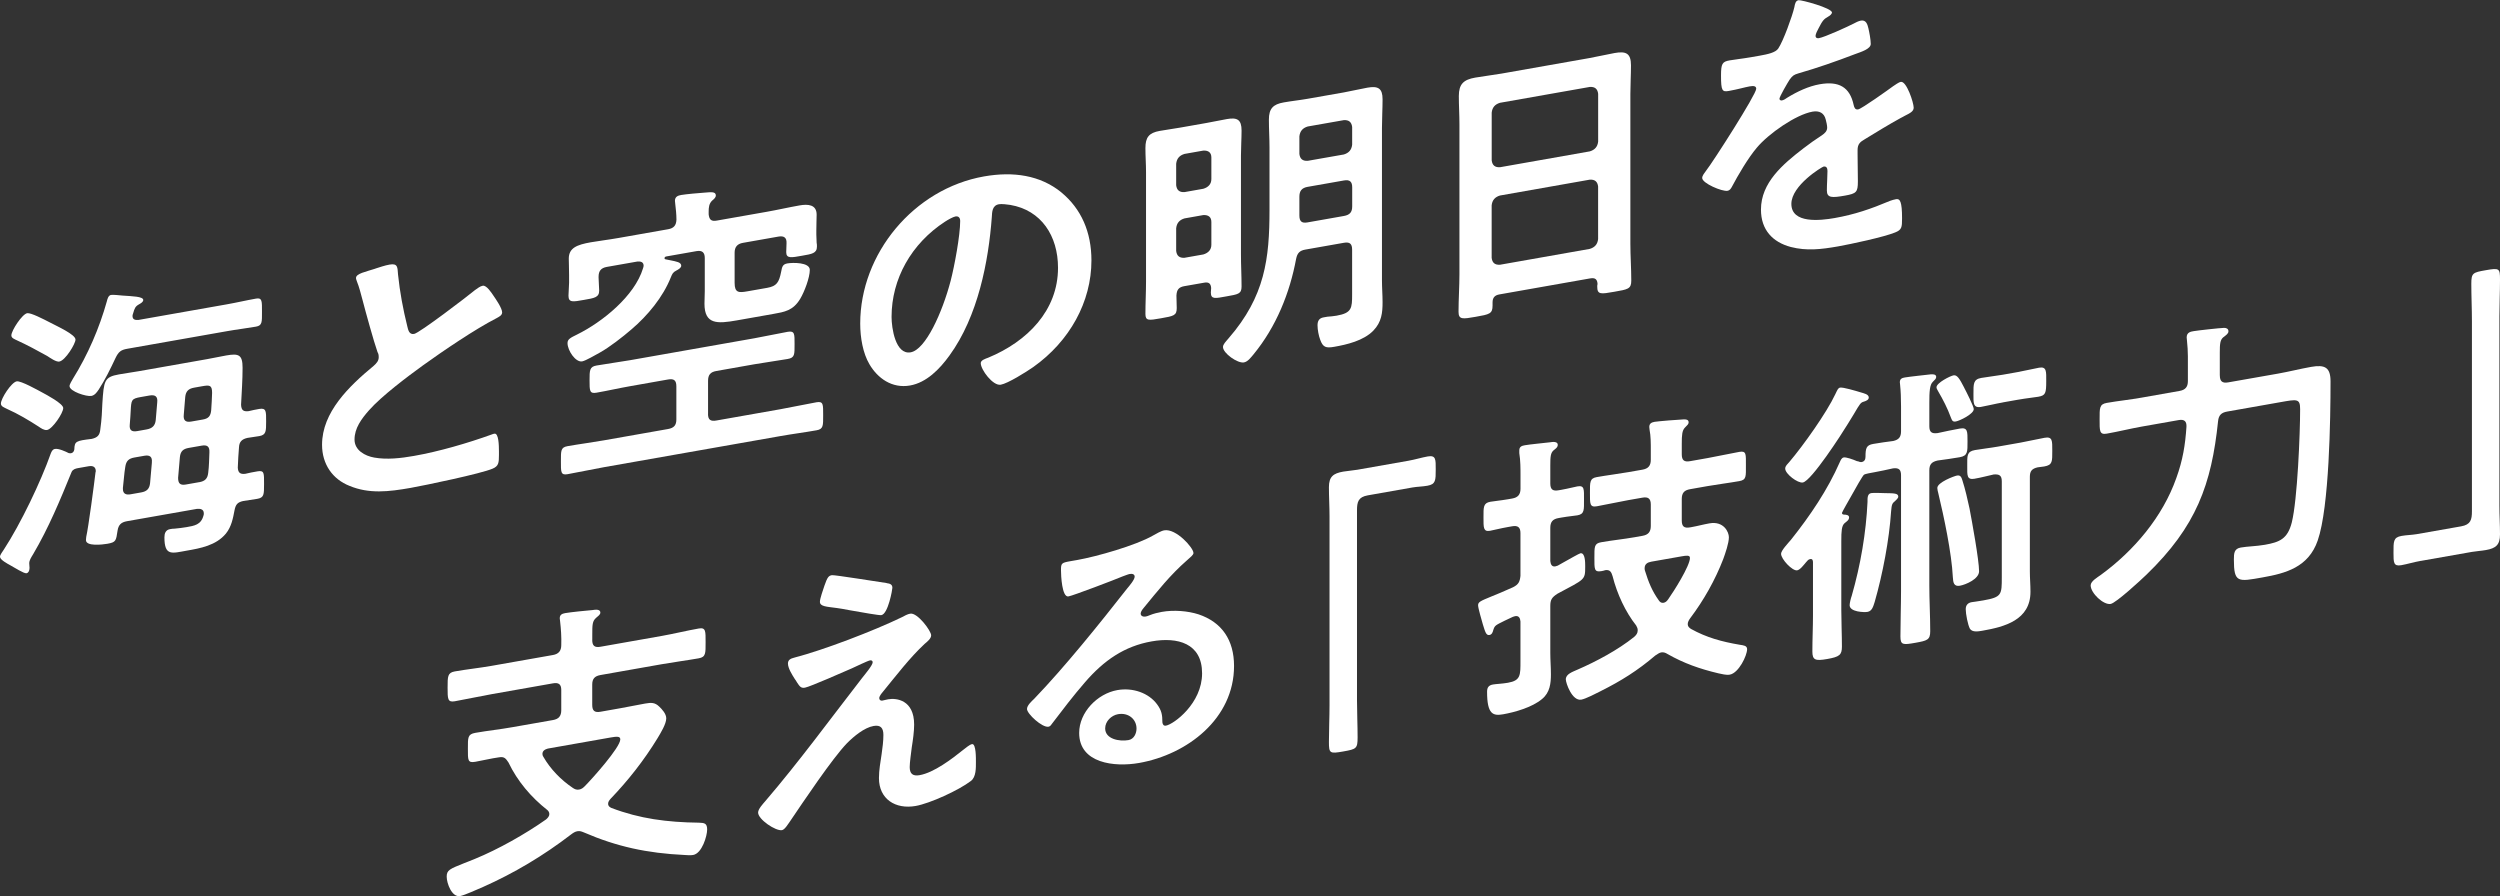 <?xml version="1.0" encoding="UTF-8"?>
<svg id="uuid-e5d5157d-5902-4d46-806a-5da83106bf65" data-name="レイヤー 2" xmlns="http://www.w3.org/2000/svg" width="578.87" height="207.52" viewBox="0 0 578.87 207.52">
  <rect x="0" y="0" width="578.87" height="207.52" fill="#333333" stroke="none"/>
  <defs>
    <style>
      .uuid-d72079df-66ad-4239-8473-6d736328130b {
        fill: #fff;
      }
    </style>
  </defs>
  <g id="uuid-def0e00b-fb0c-4cbd-9d6d-e1c0e3aeec63" data-name="レイヤー 1">
    <g>
      <g>
        <path class="uuid-d72079df-66ad-4239-8473-6d736328130b" d="M57.61,95.19c.76-.2,1.66-.36,2.42-.5,1.66-.29,1.59.62,1.59,2.9s0,3.11-1.59,3.39c-.97.17-1.87.26-2.76.42-1.24.29-1.87.88-1.93,2.14-.14,1.54-.21,3.14-.28,4.75.07,1.16.55,1.56,1.73,1.42.9-.23,1.87-.4,2.83-.57,1.59-.28,1.52.42,1.52,2.91s0,3.18-1.59,3.46c-.83.15-2.35.34-3.25.5-1.31.3-1.73.79-2,2.15-.34,1.79-.69,3.78-2,5.4-2.28,2.75-5.94,3.4-9.05,3.94-3.45.61-5.18,1.33-5.18-3.09,0-.9.28-1.71,1.31-1.89.28-.05.76-.13,1.04-.11.9-.09,1.86-.19,2.76-.35,1.8-.32,3.38-.53,3.94-2.7.07-.15.07-.29.07-.5,0-.97-.83-1.1-1.59-1.03l-16.17,2.85c-1.38.24-2,.84-2.21,2.19-.35,2.34-.35,2.69-2.35,3.04-1.11.19-4.97.67-4.97-.85,0-.28.07-.56.07-.77.48-2.02,1.87-12.49,2.14-14.88,0-.07.07-.22.07-.29,0-1.04-.69-1.33-1.66-1.16l-2.49.44c-.55.1-1.17.28-1.45.88-2.63,6.47-5.32,12.96-8.91,19.05-.42.69-.9,1.4-.9,2.09,0,.41.07.75.07,1.09,0,.76-.35,1.17-.69,1.23-.62.11-3.04-1.47-3.73-1.83-.76-.42-2.42-1.3-2.42-1.99,0-.48.62-1.21.9-1.68,3.87-5.93,8.57-15.74,10.85-22.22.21-.52.42-.97.97-1.07.83-.15,2.49.6,3.18.96.21.03.34.08.55.04.48-.09.69-.47.76-.89.07-1.88.35-1.99,4.01-2.43,1.31-.3,1.87-.81,2-2.15.35-2.48.42-4.49.48-6.03.35-5.31.42-6.15,3.87-6.76,1.52-.27,3.11-.48,4.63-.75l15.75-2.78c1.45-.26,2.97-.59,4.42-.85,2.9-.51,3.8-.19,3.8,2.85,0,2.83-.21,5.77-.35,8.56.07,1.3.55,1.63,1.8,1.48ZM10.91,99.56c-.69.12-1.45-.43-1.93-.76-2.35-1.52-4.77-2.96-7.32-4.1-.69-.36-1.45-.57-1.45-1.26,0-1.17,2.42-4.92,3.66-5.14.97-.17,4.9,2.04,5.87,2.56.97.52,4.9,2.59,4.9,3.62,0,1.17-2.49,4.86-3.73,5.08ZM13.75,83.72c-.76.13-2.07-.81-2.83-1.3-2.28-1.26-4.56-2.51-6.98-3.61-.62-.3-1.31-.53-1.31-1.15,0-1.11,2.49-4.93,3.66-5.14.83-.15,3.73,1.35,5.32,2.17,1.66.88,5.87,2.76,5.87,3.94,0,.97-2.35,4.84-3.73,5.08ZM22.8,90.28c-.42.63-.9,1.26-1.66,1.4-1.11.19-5.04-1.04-5.04-2.29,0-.41.55-1.27.76-1.65,3.52-5.66,6.15-11.79,7.88-17.97.14-.58.35-1.37.97-1.48.48-.09,2.14.11,2.69.15,2.21.16,4.77.2,4.77,1.02,0,.48-.62.8-.97,1-.9.5-1.04.94-1.38,2.11-.07.22-.14.37-.14.58,0,.9.69.98,1.38.93l20.45-3.61c2.28-.4,4.49-.93,6.77-1.33,1.45-.26,1.38.59,1.38,3.07,0,2.35.07,3.17-1.38,3.42-2.28.4-4.49.65-6.77,1.06l-23.07,4.07c-1.45.26-2,.7-2.69,2.13-1.17,2.49-2.42,5.05-3.94,7.39ZM35.16,107.09c.14-1.34-.48-1.78-1.73-1.56l-2.28.4c-1.38.24-1.94.82-2.14,2.17-.28,1.64-.34,3.24-.55,4.86v.28c0,1.11.76,1.39,1.73,1.22l2.49-.44c1.31-.23,1.93-.82,2.07-2.16l.42-4.77ZM31.78,99.82l2.14-.38c1.31-.23,2-.84,2.14-2.17l.35-4.14c.14-1.34-.48-1.78-1.8-1.55l-2,.35c-2.21.39-2.21.67-2.35,3.25,0,.76-.14,1.82-.21,3.08-.14,1.34.41,1.79,1.73,1.56ZM46.14,111.65c1.31-.23,1.93-.82,2.07-2.16.21-1.63.21-3.21.28-4.75.07-1.39-.55-1.77-1.8-1.55l-2.97.52c-1.31.23-1.93.76-2.07,2.16l-.41,4.77c0,1.31.48,1.78,1.8,1.55l3.11-.55ZM42.55,96.05c-.14,1.34.48,1.78,1.73,1.56l2.69-.47c1.31-.23,1.8-.8,1.93-2.14.07-.77.21-3.49.21-4.04,0-1.86-.62-1.82-2.35-1.52l-1.8.32c-1.31.23-1.93.82-2.07,2.16l-.34,4.14Z"/>
        <path class="uuid-d72079df-66ad-4239-8473-6d736328130b" d="M86.91,62.19c1.04-.32,2.21-.74,3.32-.93,1.93-.34,1.8.72,1.93,2.28.42,4.07,1.17,8.08,2.14,11.99.21.86.42,2,1.59,1.79,1.24-.22,12.3-8.66,14.09-10.15.55-.37,1.17-.9,1.8-1.01.9-.16,2.07,1.71,2.49,2.32.55.8,2,2.89,2,3.86,0,.69-.76,1.03-1.31,1.34-4.97,2.54-12.36,7.57-17.06,10.95-3.66,2.65-9.53,7.07-12.43,10.34-1.8,2.04-3.38,4.19-3.38,6.81,0,2.49,2.42,3.79,4.56,4.17,2.9.52,6.15.16,9.19-.38,5.8-1.02,12.43-2.95,18.03-4.97.21-.11.41-.14.62-.18.97-.17,1.04,2.65,1.04,4.1v.83c0,1.8-.07,2.57-1.45,3.16-2.62,1.15-15.68,3.87-19,4.46-5.11.9-9.6,1.42-14.16-.47-3.87-1.53-6.35-4.96-6.35-9.52,0-7.53,6.22-13.53,11.95-18.27.69-.61,1.17-1.17,1.17-2,0-.55-.07-.82-.28-1.19-.83-2.34-2.76-9.32-3.46-12.03-.41-1.52-.76-2.97-1.31-4.33-.07-.26-.21-.52-.21-.79,0-1.04,2.28-1.44,4.49-2.17Z"/>
        <path class="uuid-d72079df-66ad-4239-8473-6d736328130b" d="M163.94,95.85c0,1.31.55,1.77,1.93,1.52l14.85-2.62c2.76-.49,5.6-1.12,8.36-1.61,1.59-.28,1.52.56,1.52,2.98s.07,3.23-1.52,3.51c-2.76.49-5.6.85-8.36,1.34l-40.89,7.21c-2.83.5-5.59,1.12-8.43,1.62-1.59.28-1.52-.56-1.52-2.98s-.07-3.23,1.52-3.51c2.83-.5,5.6-.85,8.43-1.35l14.85-2.62c1.38-.24,1.93-.89,1.93-2.21v-7.67c0-1.38-.55-1.84-1.93-1.59l-8.77,1.55c-2.62.46-5.18,1.05-7.81,1.51-1.59.28-1.59-.48-1.59-2.83s0-3.18,1.59-3.46c2.62-.46,5.18-.78,7.81-1.24l28.74-5.07c2.56-.45,5.18-1.05,7.74-1.5,1.66-.29,1.59.55,1.59,2.83,0,2.42.07,3.17-1.59,3.46-2.62.46-5.18.78-7.74,1.23l-8.77,1.55c-1.38.24-1.93.89-1.93,2.28v7.67ZM164.08,49.55c.14,1.36.62,1.76,1.93,1.52l11.47-2.02c2.56-.45,5.11-1.04,7.67-1.49,1.93-.34,3.94-.21,3.94,2.14,0,.83-.07,2.22-.07,3.67v.9c0,.48.07,1.51.07,1.92.07.26.07.61.07.89,0,1.59-1.17,1.73-3.45,2.13-2.42.43-3.66.71-3.66-.81,0-.48.07-1.6.07-2.08.07-1.32-.62-1.76-1.87-1.54l-8.22,1.45c-1.31.23-1.93.96-1.93,2.28v6.98c0,2.35.97,2.32,3.04,1.95l4.49-.79c2.21-.39,2.76-1.25,3.25-3.75.21-1.14.35-1.72,1.45-1.91,1.17-.21,5.18-.29,5.18,1.5s-1.24,5.05-2.21,6.68c-1.66,2.78-3.66,3.06-6.29,3.53l-8.43,1.49c-4.49.79-7.46.97-7.46-3.87,0-.97.07-1.95.07-2.91v-7.67c0-1.31-.62-1.82-1.93-1.59l-6.98,1.23c-.28.05-.41.21-.41.42,0,.14.14.25.21.24l1.1.22c1.45.3,2.56.45,2.56,1.28,0,.48-.69.88-1.11,1.09-.83.42-.97.79-1.31,1.61-1.8,4.53-5.32,8.81-9.12,12.04-2,1.73-5.11,4.15-7.32,5.37-.97.52-3.25,1.88-4.08,2.03-1.52.27-3.39-2.51-3.39-4.24,0-.9.69-1.23,2.21-1.98,5.87-2.9,13.33-8.91,15.27-15.33.07-.22.14-.44.14-.58,0-.9-.69-1.05-1.45-.99l-7.05,1.24c-1.38.24-1.93.96-1.93,2.28v.21c0,.97.14,2.05.14,3.01,0,1.59-1.17,1.73-3.52,2.14-2.49.44-3.59.7-3.59-.96,0-.97.14-2.03.14-2.99v-1.8c0-1.52-.07-2.96-.07-3.79,0-2.49,1.87-3.23,5.11-3.8,1.8-.32,4.01-.57,6.49-1.01l11.4-2.01c1.31-.23,1.87-.88,1.93-2.21,0-1.17-.14-2.53-.28-3.68,0-.21-.07-.47-.07-.68,0-.97.69-1.23,1.45-1.36,1.04-.18,4.28-.48,5.46-.55,1.31-.09,2.56-.31,2.56.65,0,.48-.41.83-.83,1.18-.76.69-.83,1.67-.83,2.56v.55Z"/>
        <path class="uuid-d72079df-66ad-4239-8473-6d736328130b" d="M245.74,44.54c4.63,3.81,6.98,9.2,6.98,15.76,0,9.6-5.04,18.71-13.47,24.69-1.59,1.11-5.87,3.8-7.53,4.09-1.8.32-4.63-3.47-4.63-4.99,0-.69,1.04-1.01,1.73-1.27,9.05-3.74,16.16-10.93,16.16-20.81,0-7.39-3.87-13.34-11.05-14.56-.62-.1-2-.27-2.62-.16-1.59.28-1.59,1.8-1.66,2.99-.76,10.22-3.18,22.94-9.81,32.05-2.28,3.16-5.32,6.26-9.12,6.93-4.21.74-7.53-1.71-9.4-4.91-1.52-2.56-2.14-6.18-2.14-9.43,0-16.16,12.37-31.19,28.67-34.07,6.77-1.19,12.99-.29,17.89,3.68ZM218.87,51.29c-7.88,5.12-12.43,13.31-12.43,22.09,0,2.56.9,8.82,4.42,8.2,3.45-.61,7.32-9.17,9.26-16.55.9-3.47,2.21-10.54,2.21-13.86,0-.69-.34-1.18-1.1-1.05-.55.1-1.8.8-2.35,1.17Z"/>
        <path class="uuid-d72079df-66ad-4239-8473-6d736328130b" d="M274.27,66.25c-1.31.23-1.8.8-1.87,2.19,0,.97.07,1.92.07,2.89,0,1.73-.69,1.85-3.66,2.37-2.83.5-3.59.63-3.59-1.02,0-2.49.14-5,.14-7.48v-25.35c0-1.86-.14-3.71-.14-5.57,0-2.49.83-3.53,3.32-3.97,1.59-.28,3.18-.49,4.77-.77l6.01-1.06c1.59-.28,3.18-.63,4.77-.91,2.42-.43,3.39.16,3.39,2.65,0,1.93-.14,3.89-.14,5.76v22.93c0,2.49.14,4.95.14,7.44,0,1.73-.83,1.8-3.52,2.28-2.49.44-3.59.77-3.59-.89,0-.35.07-.7.07-1.05-.07-1.09-.62-1.41-1.59-1.24l-4.56.8ZM280.49,36.48c0-1.17-.69-1.67-1.87-1.61l-4.35.77c-1.17.35-1.8,1.08-1.93,2.28v4.97c.14,1.15.76,1.66,1.93,1.59l4.35-.77c1.17-.35,1.87-1.09,1.87-2.26v-4.97ZM278.62,58.92c1.17-.35,1.87-1.09,1.87-2.26v-5.25c0-1.17-.69-1.67-1.87-1.61l-4.35.77c-1.17.35-1.8,1.08-1.93,2.28v5.25c.14,1.15.76,1.66,1.93,1.59l4.35-.77ZM302.25,57.79c-1.31.23-1.87.81-2.14,2.17-1.45,7.79-4.56,15.66-9.88,22.12-.62.73-1.31,1.68-2.21,1.84-1.45.26-4.84-2.12-4.84-3.57,0-.62.62-1.21,1.31-2.03,8.43-9.71,9.46-18.45,9.46-29.71v-14.44c0-2.14-.14-4.26-.14-6.47,0-2.56.97-3.56,3.45-3.99,1.87-.33,3.73-.52,5.53-.84l8.36-1.47c1.8-.32,3.66-.78,5.46-1.1,2.49-.44,3.52.14,3.52,2.69,0,2.21-.14,4.45-.14,6.59v35.3c0,1.73.14,3.43.14,5.09,0,2.42-.21,4.6-2.14,6.59-2.28,2.34-6.15,3.23-9.05,3.74-1.93.34-2.62.12-3.25-1.64-.35-.91-.62-2.31-.62-3.34,0-.97.35-1.65,1.38-1.83l.9-.16c.69-.05,1.45-.12,2.14-.24,3.52-.62,3.59-1.74,3.59-4.92v-10.36c0-1.38-.55-1.84-1.93-1.59l-8.91,1.57ZM311.16,35.77c1.17-.35,1.8-1.08,1.93-2.28v-4.08c-.14-1.15-.76-1.66-1.93-1.59l-8.36,1.47c-1.17.35-1.79,1.08-1.93,2.28v4.08c.14,1.15.76,1.66,1.93,1.59l8.36-1.47ZM302.8,43.26c-1.38.24-1.93.96-1.93,2.28v4.35c0,1.38.55,1.84,1.87,1.61l8.43-1.49c1.38-.24,1.93-.89,1.93-2.21v-4.42c0-1.31-.55-1.84-1.93-1.59l-8.36,1.47Z"/>
        <path class="uuid-d72079df-66ad-4239-8473-6d736328130b" d="M368.26,64.45l-21.07,3.72c-1.1.19-1.59.76-1.59,1.87v.69c0,1.93-.69,2.06-3.94,2.63-2.97.52-3.94.69-3.94-1.17,0-2.9.21-5.84.21-8.67V28.77c0-2.21-.14-4.33-.14-6.54,0-2.76,1.1-3.79,3.8-4.26,2-.35,4.01-.57,6.08-.93l20.17-3.56c2-.35,4.01-.84,6.01-1.2,2.62-.46,3.8.02,3.8,2.85,0,2.21-.14,4.45-.14,6.66v34.61c0,2.9.21,5.7.21,8.6,0,1.93-.83,2.01-3.94,2.56-3.11.55-3.94.69-3.94-1.17,0-.21,0-.41.07-.63-.07-1.09-.55-1.49-1.66-1.3ZM368.12,35.05c1.17-.35,1.8-1.08,1.93-2.28v-11.05c-.14-1.15-.76-1.66-1.93-1.59l-20.79,3.67c-1.17.35-1.8,1.08-1.93,2.28v11.05c.14,1.15.76,1.66,1.93,1.59l20.79-3.67ZM345.39,59.71c.14,1.15.76,1.66,1.93,1.59l20.79-3.67c1.17-.35,1.8-1.08,1.93-2.28v-12.16c-.14-1.15-.76-1.66-1.93-1.59l-20.79,3.67c-1.17.35-1.8,1.08-1.93,2.28v12.16Z"/>
        <path class="uuid-d72079df-66ad-4239-8473-6d736328130b" d="M424.19,2.85c0,.41-.48.78-.83.97-1.1.61-1.38,1-2.28,2.75-.21.38-.69,1.3-.69,1.71,0,.48.35.63.76.56,1.38-.24,6.56-2.61,8.01-3.35.48-.29,1.24-.63,1.73-.72,1.17-.21,1.52.84,1.73,1.77.21.86.55,2.67.55,3.63,0,1.17-2.21,1.84-3.66,2.37-4.35,1.67-8.71,3.19-13.06,4.44-1.1.33-1.38.52-2.07,1.47-.42.63-2.35,3.94-2.35,4.42,0,.28.28.43.55.39.42-.07.9-.37,1.24-.63,2.35-1.45,4.97-2.67,7.53-3.12,4.42-.78,6.98.63,7.87,4.83.14.6.35,1.11,1.04.99.83-.15,6.98-4.55,8.08-5.36.48-.29,1.24-.91,1.8-1.01,1.31-.23,2.97,4.8,2.97,5.97,0,.83-.76,1.24-2.07,1.89-.28.19-.62.32-.97.52-2.76,1.52-5.46,3.17-8.15,4.82-1.24.7-1.8,1.21-1.8,2.6v.9c0,2.14.07,4.2.07,6.34,0,2.49-.34,2.82-2.97,3.29-2.97.52-4.21.6-4.21-1.19,0-1.52.14-3.06.14-4.51,0-.62-.21-1.14-.9-1.02-.35.06-7.46,4.35-7.46,8.64,0,4.63,6.7,3.86,10.02,3.28,4.63-.82,8.36-2.1,12.85-3.99.41-.14.9-.3,1.38-.38.9-.16,1.38.52,1.38,4.45,0,2.07-.07,2.64-1.59,3.25-2.63,1.08-10.29,2.71-13.26,3.24-3.94.69-7.25,1.07-10.91.13-4.21-1.12-6.91-3.96-6.91-8.66,0-6.22,5.04-10.49,9.81-14.16,1.38-1.07,2.83-2.09,4.28-3.03.69-.47,1.24-.98,1.24-1.81,0-.48-.21-1.41-.34-1.87-.35-1.46-1.45-2.09-3.04-1.81-3.87.68-10.22,5.12-12.92,8.36-2,2.36-4.35,6.36-5.8,9.11-.21.38-.48.78-.97.86-1.24.22-5.87-1.73-5.87-2.97,0-.55.55-1.2.9-1.68,1.59-2.01,11.61-17.66,11.61-18.97,0-.62-.55-.73-1.52-.56-1.1.19-2.69.68-4.83,1.06-1.52.27-1.8-.03-1.8-3.55,0-2.76.28-3.23,2-3.53,1.17-.21,2.97-.39,4.97-.74l2-.35c1.8-.32,3.66-.71,4.28-1.65,1.17-1.73,3.25-7.48,3.73-9.57.14-.78.28-1.5.97-1.62.62-.11,7.74,1.81,7.74,2.85Z"/>
      </g>
      <g>
        <path class="uuid-d72079df-66ad-4239-8473-6d736328130b" d="M137.13,148.16c0,1.38.55,1.84,1.93,1.59l14.16-2.5c2.83-.5,5.73-1.22,8.57-1.72,1.66-.29,1.59.62,1.59,3.17s.07,3.44-1.59,3.73c-2.83.5-5.73.87-8.57,1.37l-14.16,2.5c-1.38.24-1.93.89-1.93,2.21v4.7c0,1.38.55,1.84,1.93,1.59l4.63-.82c1.93-.34,3.8-.74,5.67-1.07,1.45-.26,2.28-.26,3.25.67.69.64,1.66,1.71,1.66,2.75,0,1.31-1.31,3.41-2,4.57-3.11,5.11-6.84,9.84-10.91,14.08-.35.41-.55.72-.55,1.13,0,.55.35.77.76.97,6.56,2.5,12.92,3.32,20.24,3.41,1.31.04,1.93.14,1.93,1.59s-1.17,5.53-3.25,5.89c-.55.1-1.45.05-2,0-8.64-.41-15.68-1.93-23.28-5.22-.48-.19-.9-.39-1.52-.28-.55.1-.97.38-1.45.74-6.42,4.93-13.19,8.96-20.38,12.16-1.17.48-4.28,1.93-5.32,2.11-1.93.34-3.11-2.97-3.11-4.49s.69-1.78,4.08-3.14c.76-.27,1.52-.61,2.49-.99,5.32-2.18,11.6-5.71,16.44-9.12.41-.35.76-.76.76-1.24,0-.41-.21-.72-.48-.95-3.73-2.93-6.91-6.66-8.98-10.99-.62-.93-.97-1.42-2.21-1.2-1.86.26-3.66.71-5.46,1.03-1.8.32-1.73-.39-1.73-3.01s-.07-3.37,1.73-3.69c2.9-.51,5.73-.8,8.63-1.32l9.33-1.64c1.31-.23,1.93-.89,1.93-2.28v-4.7c0-1.31-.62-1.76-1.93-1.52l-14.16,2.5c-2.9.51-5.73,1.15-8.57,1.65-1.66.29-1.66-.54-1.66-3.16s0-3.45,1.66-3.75c2.83-.5,5.66-.79,8.57-1.3l14.16-2.5c1.31-.23,1.93-.96,1.93-2.28.07-1.88-.07-3.79-.28-5.62,0-.14-.07-.4-.07-.61,0-.83.55-1.06,1.24-1.19,1.38-.24,4.84-.58,6.36-.71.62-.11,1.8-.25,1.8.58,0,.48-.48.78-.97,1.21-.9.78-.9,1.61-.9,4.03v1.04ZM126.91,173.31c-.69.19-1.31.51-1.31,1.27,0,.28.07.4.21.65,1.66,2.89,4.08,5.36,6.84,7.22.41.27.83.48,1.45.37.55-.1.9-.37,1.31-.78,1.66-1.67,8.22-8.98,8.22-10.84,0-.76-.83-.68-2.28-.43l-14.44,2.55Z"/>
        <path class="uuid-d72079df-66ad-4239-8473-6d736328130b" d="M211.12,173.03c-.14,1.13-.48,3.54-.48,4.58,0,1.52.69,2.16,2.28,1.88,3.32-.58,7.46-3.73,10.22-5.95.48-.36,1.38-1.14,1.93-1.24.97-.17.9,3.43.9,4.19,0,1.24.07,3.44-1.17,4.35-2.83,2.16-9.46,5.19-12.78,5.78-4.7.83-8.5-1.61-8.5-6.45,0-1.86.35-3.72.62-5.57.21-1.49.41-2.97.41-4.42,0-1.59-.62-2.38-2.28-2.08-2.14.38-4.56,2.39-6.15,3.99-3.45,3.58-10.09,13.52-13.12,17.99-.42.56-1.24,2.02-1.93,2.14-1.45.26-5.53-2.48-5.53-4.07,0-.83,1.11-1.99,1.66-2.64,7.88-9.19,14.99-18.95,22.38-28.47.62-.8,2.49-2.99,2.49-3.69,0-.35-.28-.5-.62-.44-.55.1-3.45,1.51-4.21,1.85-1.59.69-9.67,4.26-10.85,4.47-.97.17-1.24-.33-1.87-1.26-.14-.25-.28-.5-.48-.74-.55-.87-1.59-2.48-1.59-3.59,0-.9.69-1.16,1.45-1.36,6.77-1.75,18.44-6.22,24.94-9.37.55-.3,1.31-.72,1.93-.82,1.66-.29,4.84,3.98,4.84,5.02,0,.76-.9,1.47-1.52,1.99-3.46,3.23-6.56,7.31-9.6,11.02-.34.41-.9,1.06-.9,1.54,0,.41.35.63.69.57.48-.09.9-.23,1.38-.31,1.86-.33,6.01.11,6.01,5.85,0,1.66-.28,3.57-.55,5.28ZM205.32,135.03c.69.09,1.31.25,1.31,1.08,0,.35-.97,6.04-2.55,6.32-.48.09-4.35-.61-7.32-1.13-1.31-.25-2.49-.46-2.97-.51-2.42-.33-3.94-.34-3.94-1.45,0-.76.76-2.83,1.04-3.71.69-1.99.97-2.31,1.73-2.45.55-.1,11.19,1.62,12.71,1.83Z"/>
        <path class="uuid-d72079df-66ad-4239-8473-6d736328130b" d="M276.35,128.03c0,.48-.76,1.03-1.52,1.72-3.87,3.38-6.77,7.07-10.02,11.02-.28.33-.69.88-.69,1.3,0,.55.55.8,1.17.69.28-.05.62-.18.9-.3.9-.37,1.93-.62,2.83-.78,2.76-.49,6.01-.23,8.5.57,5.39,1.81,8.22,5.94,8.22,11.95,0,12.23-10.85,20.49-21.97,22.46-5.73,1.01-13.89.1-13.89-6.95,0-4.77,4.21-9.1,8.84-9.92,3.59-.63,7.25.66,9.19,3.28,1.04,1.41,1.24,2.41,1.24,4.2.07.47.28.85.83.75,1.8-.32,8.36-5.13,8.36-12.11s-5.67-8.46-11.67-7.4c-6.29,1.11-11.05,4.37-15.47,9.5-2.69,3.1-5.18,6.37-7.67,9.64-.21.31-.41.56-.76.62-1.45.26-4.97-2.99-4.97-4.1,0-.83,1.04-1.77,1.66-2.36,7.11-7.4,15.13-17.38,21.48-25.48.55-.65,1.79-2.11,1.79-2.8,0-.62-.62-.72-1.17-.62-.35.06-1.24.43-1.66.57-1.66.71-11.4,4.43-12.5,4.62-1.52.27-1.73-4.88-1.73-6.05,0-1.59.07-1.74,2.14-2.1l1.66-.29c4.42-.78,13.47-3.34,17.48-5.64.76-.41,1.86-1.09,2.62-1.22,2.76-.49,6.77,4.06,6.77,5.23ZM258.87,165.37c-1.52.27-2.97,1.63-2.97,3.29,0,2.49,3.32,3.08,5.39,2.71,1.31-.23,1.87-1.57,1.87-2.68,0-2.14-1.87-3.75-4.28-3.32Z"/>
        <path class="uuid-d72079df-66ad-4239-8473-6d736328130b" d="M326.09,106.69c1.59-.28,3.11-.76,4.49-1,1.93-.34,1.86.71,1.86,2.99,0,2.56,0,3.45-1.93,3.79-1.17.21-2.35.21-3.45.4l-10.36,1.83c-2.21.39-2.49,1.54-2.49,3.48v44c0,2.83.14,5.71.14,8.54,0,2.62-.28,2.74-3.32,3.28-3.11.55-3.32.45-3.32-2.18,0-2.83.14-5.69.14-8.52v-43.73c0-2.28-.14-4.47-.14-6.75,0-2.42.97-3.21,3.32-3.62,1.04-.18,2.14-.24,3.25-.43l11.81-2.08Z"/>
        <path class="uuid-d72079df-66ad-4239-8473-6d736328130b" d="M358.97,140.33v10.84c0,1.66.14,3.29.14,4.95,0,2.07-.21,4.25-2.07,5.75-2.28,1.92-6.29,3.04-8.98,3.52-2.35.41-3.73.04-3.73-5.21,0-.97.34-1.51,1.38-1.69.76-.13,2.14-.17,3.45-.4,2.97-.52,2.9-1.76,2.9-5.07v-9.12c-.07-.75-.34-1.39-1.24-1.23-.21.04-.41.14-.55.17-.76.34-1.38.66-1.87.88-2.14,1.07-2.28,1.09-2.62,2.12-.14.58-.35,1.1-.9,1.19-.76.13-.97-.66-1.52-2.43-.21-.72-1.11-3.81-1.11-4.43,0-.76.42-.97,3.11-2.07,1.17-.48,2.76-1.11,4.97-2.12,1.31-.65,1.59-1.32,1.73-2.65v-9.88c0-1.38-.62-1.82-1.93-1.59l-.97.17c-1.66.29-3.38.73-4.14.87-1.59.28-1.52-.77-1.52-3.12s-.07-3.3,1.59-3.6c.83-.15,2.35-.28,4.08-.58l.97-.17c1.31-.23,1.93-.89,1.93-2.28v-2.9c0-1.8,0-3.59-.28-5.34v-.62c0-.9.62-1.08,1.31-1.2,1.17-.21,4.49-.52,5.8-.68.55-.1,1.8-.25,1.8.58,0,.62-.55.93-.97,1.28-.69.61-.76,1.45-.76,3.52v4.14c0,1.38.55,1.84,1.93,1.59l.69-.12c1.59-.28,2.97-.66,3.66-.78,1.66-.29,1.52.7,1.52,3.05s.14,3.36-1.52,3.65c-.48.09-2.21.25-3.66.51l-.69.12c-1.38.24-1.93.89-1.93,2.28v7.67c.07.75.35,1.39,1.17,1.24.21-.04.34-.13.55-.17.21-.11.69-.4,1.24-.7,1.45-.81,3.73-2.11,4.01-2.16,1.11-.2,1.11,2.15,1.11,2.91v.21c0,3.11-.07,2.84-6.42,6.24-1.31.85-1.66,1.4-1.66,2.85ZM370.64,160.03c-1.04.53-3.46,1.78-4.49,1.97-2.14.38-3.59-3.86-3.59-4.69,0-1.24,1.52-1.72,2.76-2.28,4.28-1.86,9.33-4.55,13.06-7.55.48-.43.83-.84.83-1.53,0-.48-.14-.67-.35-1.11-2.49-3.15-4.42-7.3-5.46-11.4-.28-.92-.55-1.56-1.66-1.43-.34.13-.69.19-.97.24-1.66.29-1.59-.55-1.59-3.04,0-2.62-.07-3.37,1.59-3.66,2.56-.45,5.18-.71,7.74-1.16l1.8-.32c1.31-.23,1.93-.89,1.93-2.28v-4.97c0-1.38-.62-1.82-1.93-1.59l-3.25.57c-2.42.43-4.9,1-7.32,1.43-1.66.29-1.59-.62-1.59-3.1s-.07-3.37,1.59-3.66c2.42-.43,4.91-.73,7.32-1.15l3.25-.57c1.31-.23,1.93-.89,1.93-2.28v-2.21c0-1.59,0-3.32-.28-4.72,0-.21-.07-.47-.07-.68,0-.83.55-1.06,1.24-1.19.76-.13,5.8-.54,6.7-.56.48-.02,1.17,0,1.17.69,0,.41-.34.68-.83,1.18-.69.67-.76,1.79-.76,3.79v2.42c0,1.38.55,1.84,1.93,1.59l4.08-.72c2.42-.43,4.84-.99,7.32-1.43,1.66-.29,1.52.56,1.52,3.12s.14,3.36-1.52,3.65c-2.49.44-4.91.73-7.32,1.15l-4.08.72c-1.38.24-1.93.89-1.93,2.28v4.97c0,1.38.55,1.84,1.93,1.59l.34-.06c1.38-.24,2.76-.63,4.15-.87,3.32-.58,4.49,2.04,4.49,3.21,0,1.38-.83,3.74-1.31,5.07-1.86,4.82-4.49,9.5-7.67,13.72-.28.39-.55.86-.55,1.34,0,.55.35.84.76,1.11,3.59,1.99,7.12,2.96,11.33,3.67.83.13,1.66.19,1.66,1.02,0,1.45-1.93,5.52-4.01,5.89-.83.15-1.86-.15-2.62-.3-4.35-1.03-8.01-2.32-11.81-4.48-.42-.27-.9-.46-1.45-.37-.48.09-.9.43-1.38.73-4.08,3.48-7.94,5.89-12.64,8.24ZM391.3,129.17c0-.62-.69-.57-1.93-.35l-7.04,1.24c-.83.15-1.52.54-1.52,1.51,0,.14,0,.35.07.54.83,2.69,1.66,4.75,3.25,6.96.21.31.55.59,1.04.51.48-.09.76-.34,1.1-.82,1.24-1.74,5.04-7.73,5.04-9.59Z"/>
        <path class="uuid-d72079df-66ad-4239-8473-6d736328130b" d="M446.73,108.9v26.66c0,3.52.21,7.08.21,10.6,0,2-.69,2.19-3.45,2.68-2.83.5-3.45.54-3.45-1.46,0-3.52.14-7.14.14-10.66v-26.66c0-1.31-.48-1.78-1.87-1.61-1.45.32-2.9.65-4.42.92l-.28.05c-.34.06-1.73.3-2,.49-.34.27-1.86,2.95-3.18,5.33-.14.23-1.93,3.38-1.93,3.52,0,.28.21.38.48.4.42,0,1.17.07,1.17.62,0,.62-.48.91-1.04,1.36-.69.61-.76,1.86-.76,4.14v16.03c0,2.76.14,5.57.14,8.4,0,1.93-.55,2.38-3.39,2.88-2.76.49-3.45.26-3.45-1.74,0-2.83.14-5.62.14-8.38v-12.3c0-.41-.14-.8-.62-.72-.48.09-.62.32-.97.72-.62.73-1.38,1.76-2.07,1.89-1.11.2-3.73-2.59-3.73-3.83,0-.76,1.66-2.5,2.28-3.23,4.49-5.63,8.5-11.58,11.33-18.02.21-.45.41-.97.9-1.06.55-.1,2.14.45,3.04.85.28.02.48.12.62.17.14.04.35.08.48.05.62-.11.9-.57.9-1.19,0-2.07.21-2.73,1.8-3.01,1.52-.27,3.11-.48,4.63-.68,1.31-.3,1.8-.94,1.8-2.25v-5.73c0-1.86-.07-3.65-.21-4.94,0-.28-.07-.47-.07-.68,0-.83.55-1,1.17-1.11,1.04-.18,5.04-.61,6.08-.73.48-.02,1.17,0,1.17.62,0,.41-.35.68-.76,1.1-.76.69-.83,2.36-.83,4.91v5.39c0,1.38.55,1.77,1.93,1.59,1.73-.37,3.45-.75,5.11-1.04,1.86-.33,1.8.65,1.8,3s.07,3.3-1.8,3.63c-1.73.3-3.39.53-5.11.76-1.38.31-1.93.89-1.93,2.28ZM431.6,92.99c-.76.2-.9.43-2.35,2.9-.41.63-.83,1.32-1.38,2.25-1.31,2.17-8.43,13.23-10.43,13.58-1.17.21-4.08-1.98-4.08-3.22,0-.62.55-1.06.97-1.55,3.18-3.74,8.64-11.4,10.64-15.69.48-.98.62-1.42,1.1-1.51.69-.12,3.45.7,4.91,1.14.55.18,1.73.39,1.73,1.15,0,.55-.62.8-1.11.95ZM438.78,116.03c-.62.52-.76.69-.9,2.37-.42,6.5-1.94,14.5-3.8,20.98-.35,1.1-.62,2.11-1.66,2.3-.76.13-4.14.04-4.14-1.55,0-.48.28-1.64.48-2.16,2.07-7.2,3.32-14.61,3.66-21.78,0-.76-.07-1.85.83-2.01.55-.1,2.49-.02,3.11,0,2.14.04,3.18,0,3.18.82,0,.35-.48.78-.76,1.03ZM454.81,89.79c.41.76,2.21,4.31,2.21,4.93,0,1.17-3.32,2.73-4.15,2.87-.83.15-.9-.33-1.17-.97-.76-2.08-1.8-4.1-2.9-5.98-.14-.32-.41-.62-.41-.96,0-1.04,3.18-2.63,3.94-2.77.83-.15,1.38.72,2.49,2.88ZM453.84,135.62c-1.45.26-1.59-.76-1.66-1.92-.28-5.68-2.07-14.07-3.39-19.57-.07-.26-.21-.79-.21-1.14,0-1.31,3.94-2.77,4.56-2.88.83-.15,1.04.44,1.24,1.09.69,2.16,1.18,4.35,1.66,6.55.55,2.87,2.21,11.97,2.21,14.53,0,1.8-3.11,3.1-4.42,3.34ZM457.3,110.84c-1.93.34-1.79-.72-1.79-3s-.14-3.29,1.79-3.63c1.66-.29,3.46-.47,5.25-.79l5.32-.94c1.93-.34,3.87-.82,5.53-1.11,1.87-.33,1.8.65,1.8,3,0,2.49.07,3.3-1.87,3.64-.55.1-1.04.11-1.52.2-1.31.3-1.8.87-1.8,2.18v21.9c0,1.59.14,3.15.14,4.74,0,6.56-6.01,8.11-11.12,9.01-.97.17-2.35.41-2.9-.46-.48-.88-.97-3.42-.97-4.53,0-.9.48-1.47,1.38-1.62.42-.07,1.38-.17,2.69-.41,4.28-.76,4.28-1.31,4.28-5.38v-22.17c0-1.38-.55-1.7-1.87-1.61-1.45.32-2.9.72-4.35.97ZM463.72,93.19c-1.73.3-3.38.73-5.04,1.03-1.87.33-1.73-1.08-1.73-3.01,0-2.28-.07-3.37,1.8-3.7,1.66-.29,3.32-.45,4.97-.74l3.38-.6c1.66-.29,3.38-.73,5.04-1.03,1.8-.32,1.66.95,1.66,3.09,0,2.83-.14,3.34-1.86,3.64-.97.17-2.49.3-4.84.71l-3.38.6Z"/>
        <path class="uuid-d72079df-66ad-4239-8473-6d736328130b" d="M514,86.95c0,1.31.55,1.84,1.93,1.59l11.54-2.03c2.56-.45,5.11-1.11,7.67-1.56,3.18-.56,4.49.11,4.49,3.35,0,8.5-.28,29.13-2.97,36.86-2.14,6.18-7.39,7.59-12.78,8.54-5.67,1-6.63,1.31-6.63-4.15,0-1.45.07-2.5,1.59-2.77,1.59-.28,3.52-.28,5.6-.64,3.38-.6,5.25-1.34,6.22-5.17,1.31-5.27,1.93-20.58,1.93-26.24,0-2.49-.76-2.28-4.56-1.61l-12.3,2.17c-1.38.24-2,.84-2.14,2.24-1.52,14.64-5.04,24.38-16.58,35.53-1.31,1.27-7.05,6.56-8.29,6.78-1.66.29-4.63-2.5-4.63-4.3,0-.97,1.59-1.87,2.35-2.42,7.74-5.65,14.3-13.44,17.48-22.42,1.52-4.21,2.07-7.69,2.35-11.88.07-1.32-.55-1.77-1.8-1.55l-8.57,1.51c-2.69.48-5.39,1.16-8.08,1.63-1.73.3-1.66-.67-1.66-3.3s-.07-3.51,1.66-3.82c2.69-.47,5.39-.74,8.08-1.22l8.77-1.55c1.38-.24,1.93-.96,1.93-2.28v-2.14c0-2.42.07-4.78-.21-7.22,0-.28-.07-.47-.07-.75,0-1.17.9-1.33,1.59-1.45.9-.16,6.15-.74,7.04-.76.48-.02,1.04.16,1.04.78,0,.55-.48.85-1.17,1.38-.76.62-.83,1.53-.83,3.6v5.25Z"/>
        <path class="uuid-d72079df-66ad-4239-8473-6d736328130b" d="M560.56,129.86c-1.66.29-3.18.77-4.56,1.01-1.79.32-1.79-.65-1.79-2.86,0-2.62-.07-3.58,1.86-3.92,1.17-.21,2.35-.21,3.52-.41l10.29-1.81c2.21-.39,2.49-1.54,2.49-3.48v-44c0-2.9-.14-5.78-.14-8.68,0-2.49.34-2.62,3.32-3.14,3.18-.56,3.32-.45,3.32,2.18,0,2.83-.14,5.69-.14,8.52v43.73c0,2.28.14,4.47.14,6.75,0,2.42-.97,3.21-3.25,3.61-1.11.2-2.21.25-3.25.43l-11.81,2.08Z"/>
      </g>
    </g>
  </g>
</svg>